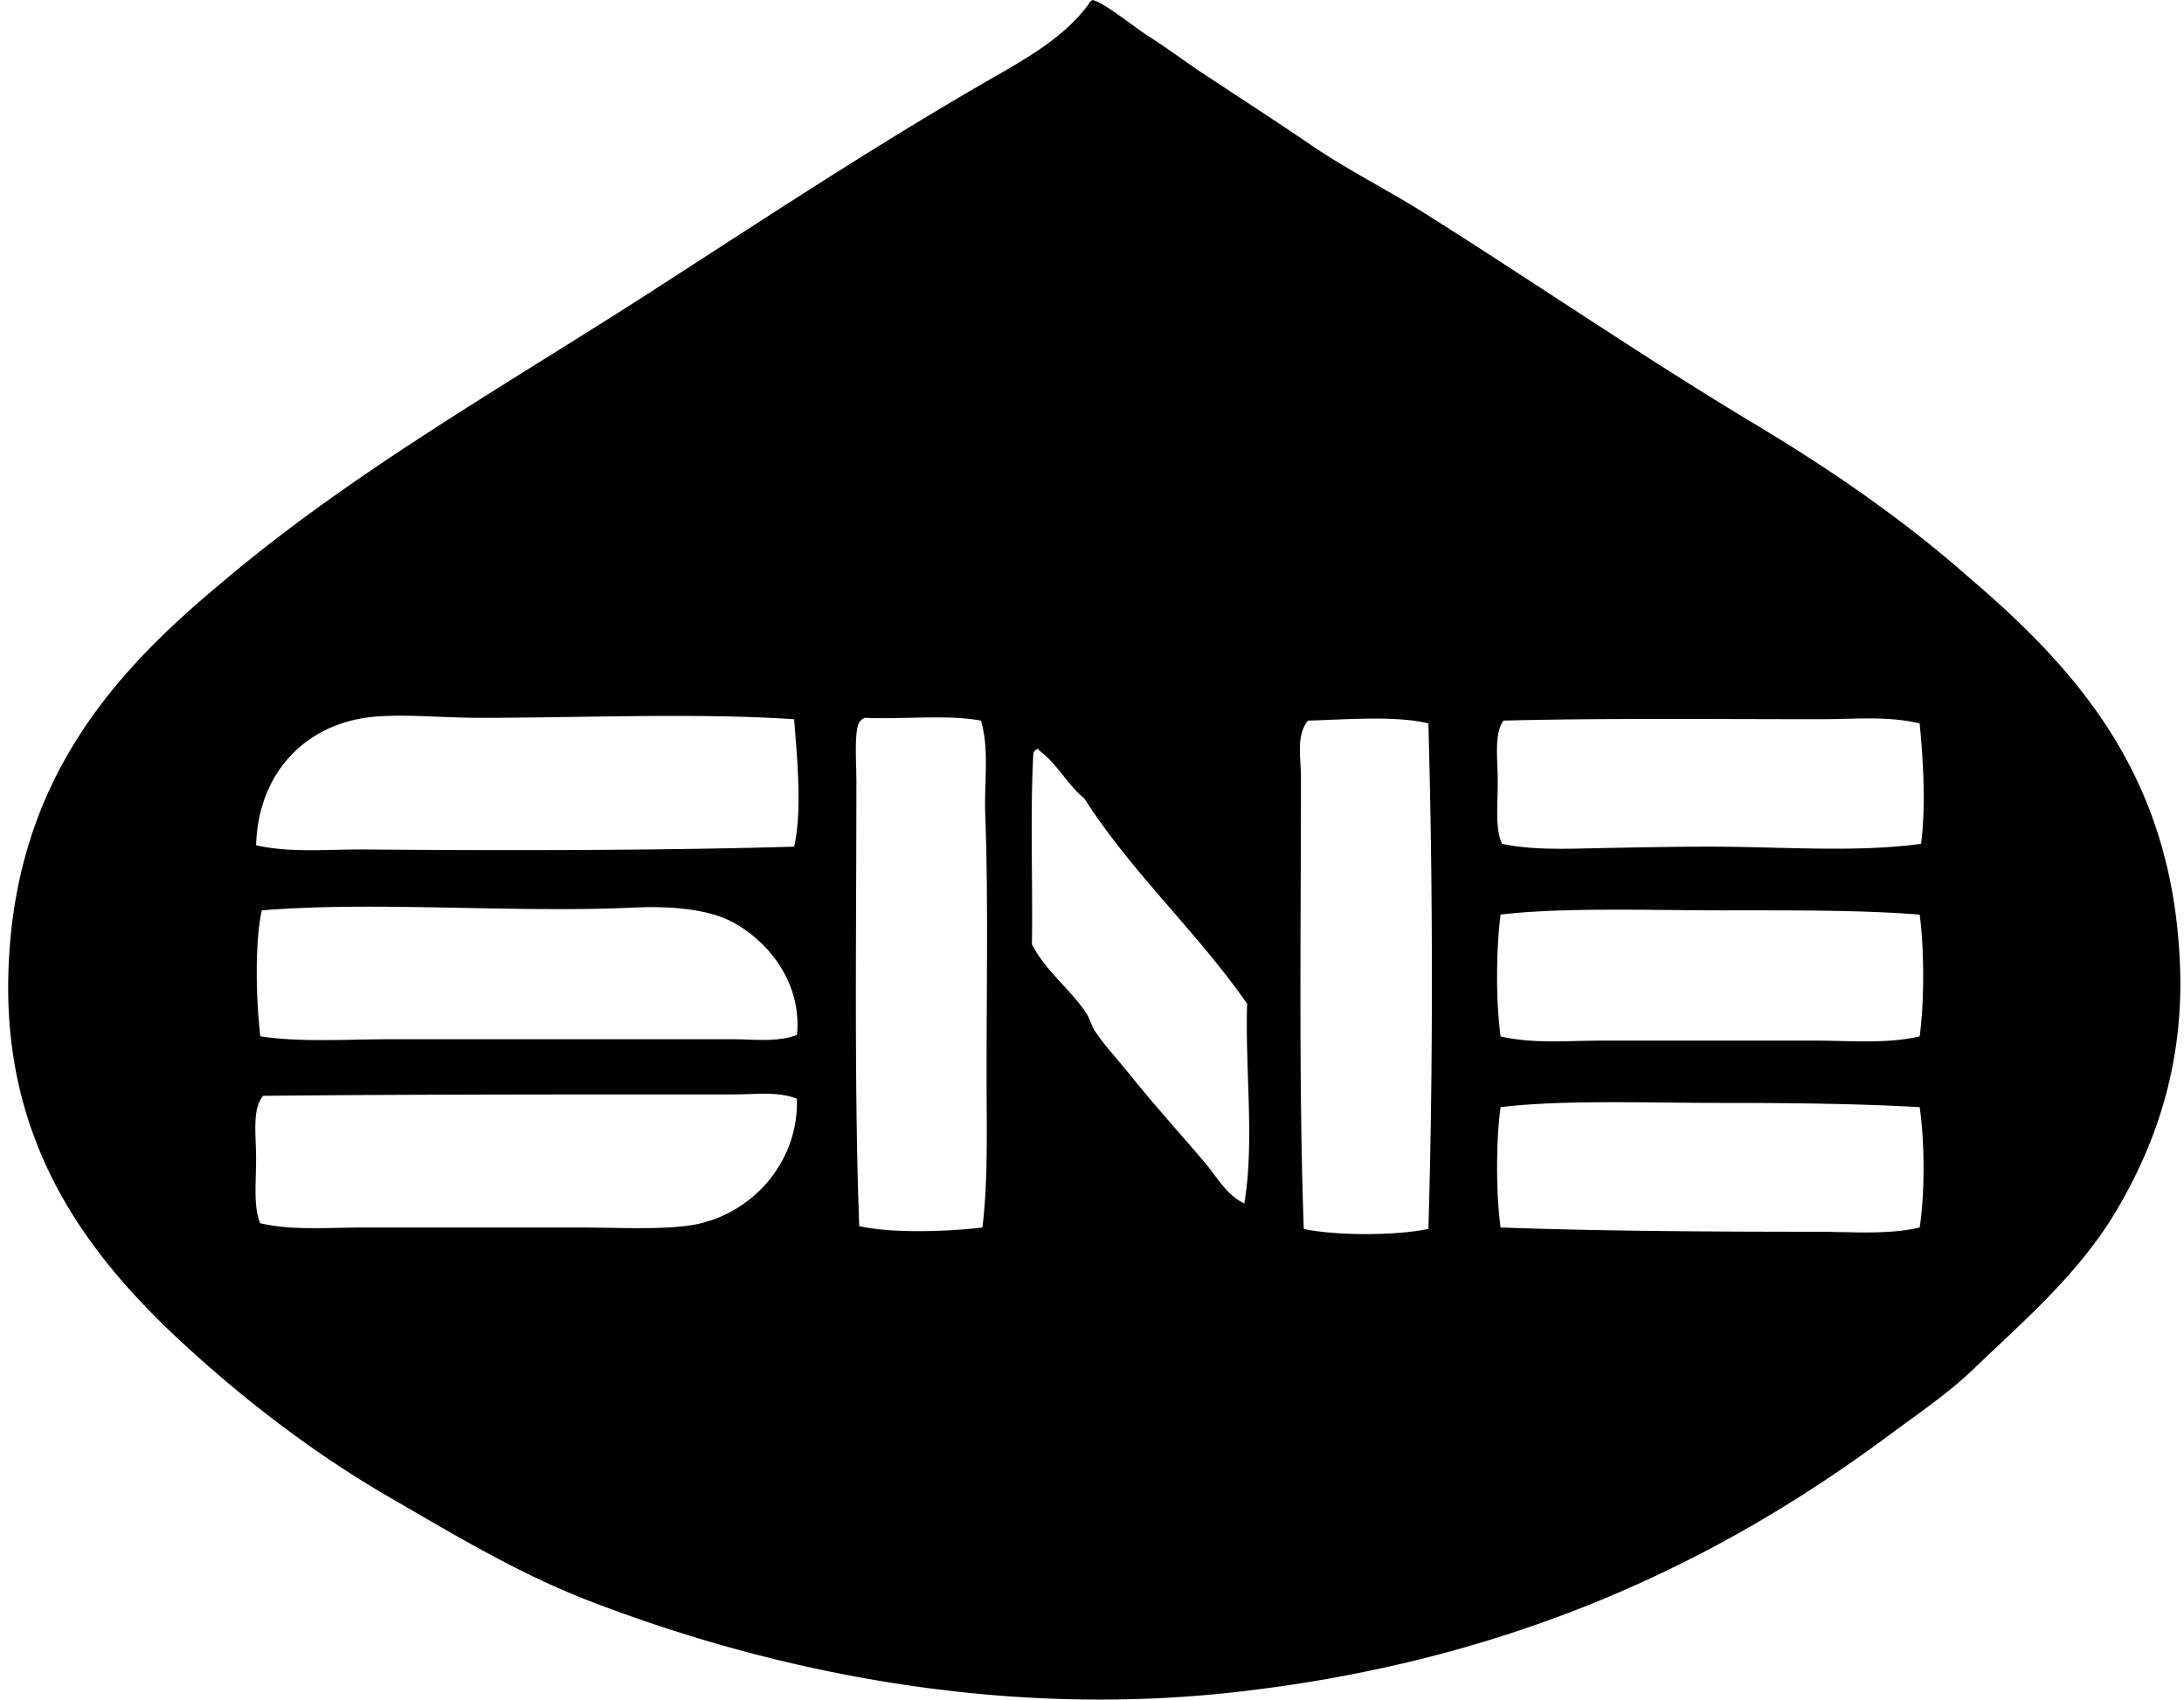 <svg xmlns="http://www.w3.org/2000/svg" width="257" height="200" fill="none" viewBox="0 0 257 200">
  <path fill="#000" fill-rule="evenodd" d="M128.598 0c1.595.466 4.513 2.956 6.662 4.331 2.361 1.512 4.407 3.07 6.332 4.335 4.445 2.926 8.788 5.75 12.827 8.497 4.264 2.898 8.944 5.229 13.328 7.995 13.115 8.269 25.719 16.931 39.153 24.992 8.863 5.316 17.314 11.194 24.824 17.825 13.199 11.27 24.2 23.938 24.825 46.319.322 11.599-3.141 20.8-7.499 28.156-4.445 7.506-10.99 13.039-16.825 18.659-2.933 2.827-6.499 5.233-9.997 7.829-20.311 15.086-44.564 26.518-76.638 30.156-28.482 3.233-55.239-2.626-76.138-10.663-8.431-3.24-15.98-7.825-23.49-12.161-7.5-4.327-14.533-9.526-20.66-14.828C13.034 150.824.487 137.372.976 114.961 1.462 92.77 12.59 79.81 25.802 68.809c15.41-13.142 33.438-23.294 50.816-34.484 12.983-8.363 25.852-16.878 39.32-24.662 4.395-2.539 9.09-5.02 12.16-9.163a.857.857 0 0 1 .5-.5Zm-72.14 84.47c-4.168 0-8.325-.42-11.993-.166-8.508.587-14.097 6.707-14.328 15.162 4.05.928 8.484.466 12.827.5 16.837.136 34.958.121 50.483-.334.966-4.126.352-10.565 0-14.995-11.353-.769-25.226-.166-36.989-.166Zm45.318 0c-.197.08-.379.179-.5.334-.826.656-.5 4.908-.5 7.166 0 17.492-.269 36.227.333 52.314 3.824.875 10.414.648 14.495.166.587-4.82.527-9.996.5-15.161-.06-11.073.228-23.002-.166-33.488-.141-3.748.507-7.492-.501-10.997-3.914-.75-9.2-.132-13.661-.333Zm52.143.33c-1.436 1.747-.83 4.396-.83 6.666 0 17.602-.272 36.375.334 53.147 3.835.823 10.823.807 14.661 0 .569-19.064.535-40.407 0-59.479-3.778-.959-9.856-.451-14.165-.334Zm60.313-.166c-12.046 0-25.806-.137-37.318.166-1.122 1.58-.667 4.483-.667 7.166 0 2.645-.334 5.56.5 7.33 3.668.784 7.791.579 11.827.5 4.191-.08 8.382-.167 12.66-.167 8.424 0 17.148.723 24.825-.334.557-4.237.284-9.644-.167-14.161-3.649-.902-7.635-.5-11.66-.5Zm-67.475 33.487c-5.927-8.511-13.517-15.358-19.159-24.158-2.013-1.652-3.21-4.119-5.332-5.665-.008-.102-.027-.197-.167-.167a.857.857 0 0 0-.5.5c-.387 7.166-.057 15.049-.167 22.495 1.569 3.084 4.407 5.176 6.329 7.996.485.712.67 1.61 1.167 2.334 1.19 1.732 2.774 3.433 4.164 5.165 2.835 3.532 5.836 6.829 8.667 10.163 1.436 1.69 2.573 3.862 4.665 4.832 1.224-7.257.072-15.84.333-23.495Zm-60.642-9.659c-3.059-1.611-7.818-1.838-11.498-1.664-14.188.66-30.531-.773-43.813.334-.857 3.956-.664 10.618-.167 14.824 4.903.724 10.194.334 15.495.334h39.986c2.596 0 5.275.386 7.663-.501.598-5.926-3.157-10.951-7.666-13.327Zm116.791-1.334c-8.417 0-19.19-.375-26.326.5-.534 4.047-.564 10.289 0 14.328 3.763.898 7.894.5 11.998.5h24.991c4.21 0 8.47.406 12.327-.5.55-4.024.55-10.3 0-14.328-6.942-.549-14.843-.5-22.99-.5ZM86.448 128.785c-18.55 0-38.054-.008-55.481.166-1.323 1.501-.834 4.608-.834 7.333 0 2.816-.337 5.809.5 7.662 3.714.88 7.893.501 12.16.501h25.325c4.366 0 8.716.257 12.494-.167 7.522-.841 13.419-7.329 13.161-14.995-2.289-.875-4.835-.5-7.325-.5Zm115.791 1c-8.398 0-18.425-.383-25.659.5-.549 3.991-.549 10.171 0 14.162 12.13.432 25.462.5 37.152.5 4.191 0 8.329.386 12.164-.5.603-3.949.618-9.88 0-14.162-7.42-.424-15.552-.5-23.657-.5Z" clip-rule="evenodd"/>
</svg>
